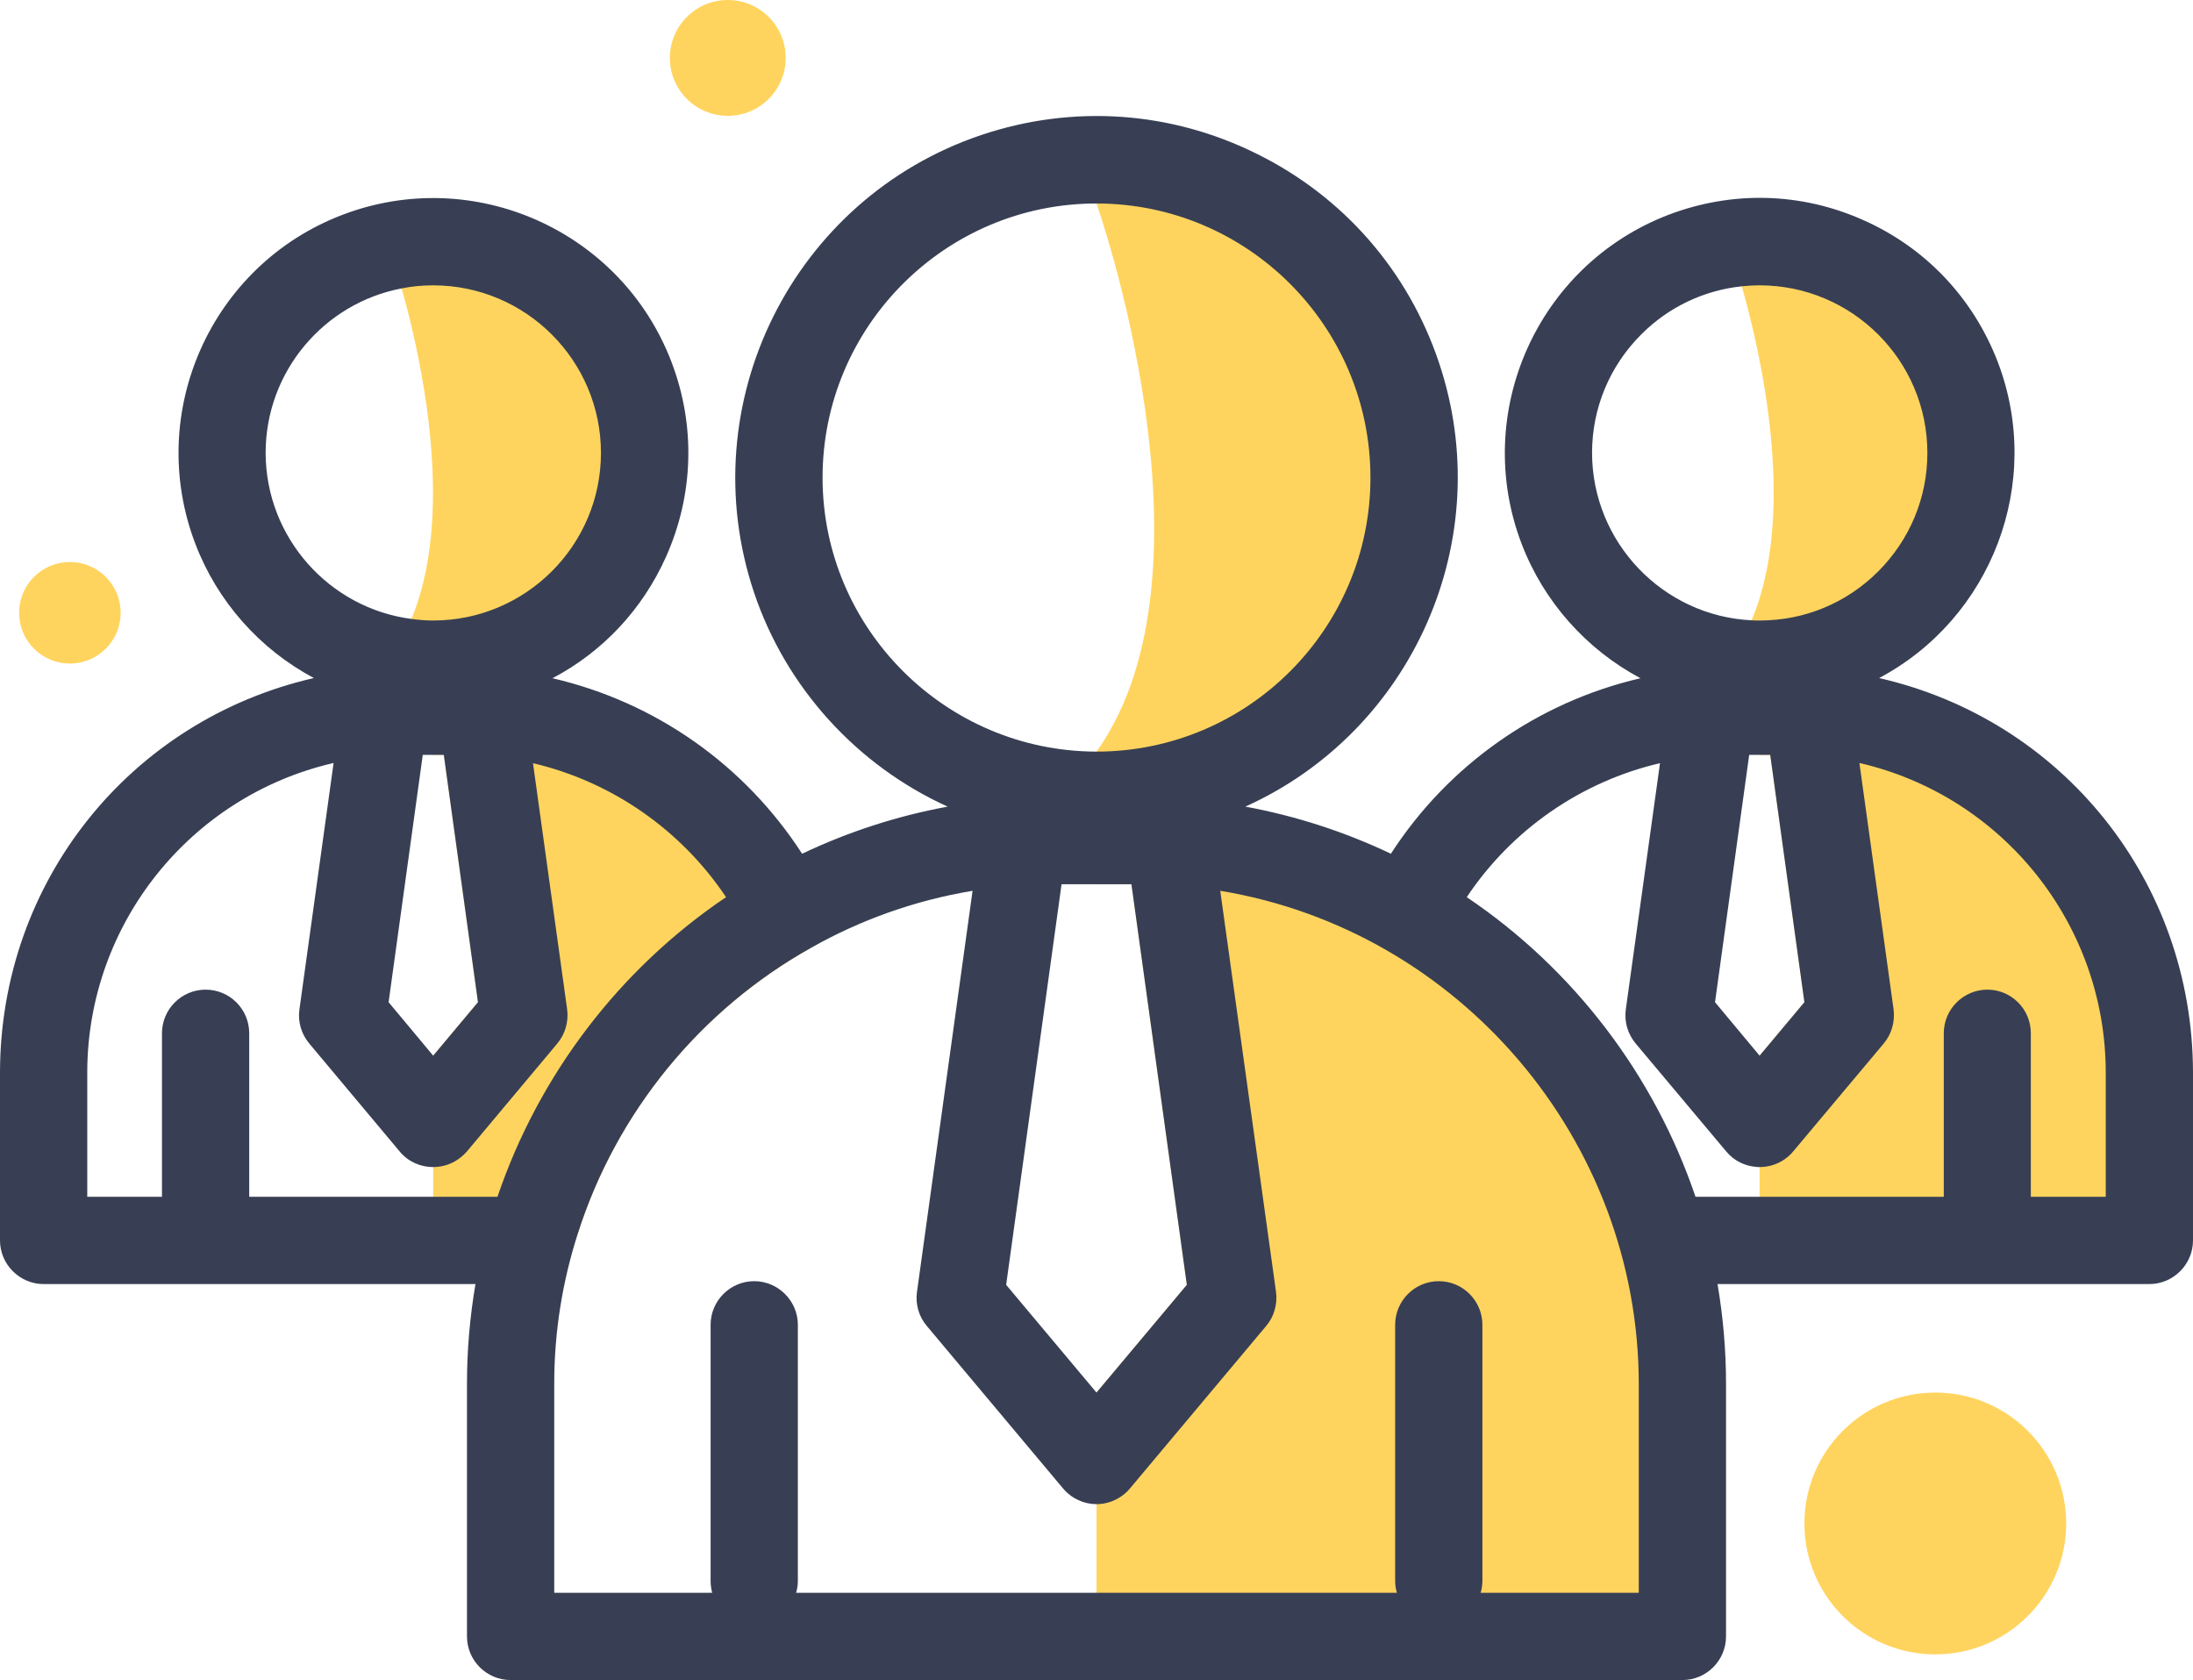 <svg xmlns="http://www.w3.org/2000/svg" id="Layer_2" data-name="Layer 2" viewBox="0 0 113.6 87.02"><defs><style>      .cls-1 {        fill: #ffd45e;      }      .cls-2 {        fill: #383f54;      }    </style></defs><g id="Layer_1-2" data-name="Layer 1"><g><path class="cls-1" d="M86.95,64.87v20.07h-30.15v-12.81l4.68-5.58-2.87-20.75h-1.81v-1c23.3-2.01,30.15,20.07,30.15,20.07Z"></path><path class="cls-1" d="M111.29,50.5v13.4h-20.14v-9.22l2.32-2.77-1.77-12.81h-.55v-2c15.56-1.34,20.14,13.4,20.14,13.4Z"></path><path class="cls-1" d="M42.02,49.09c-5.73,3.2-10.09,8.52-12.09,14.81h-7.49v-9.22l2.32-2.77-1.77-12.81h-.55v-2c12.58-1.08,17.98,8.34,19.58,11.99Z"></path><path class="cls-1" d="M56.8,10.54s6.72,19,0,28.39c0,0,17.64,4.33,15.68-14.66s-15.68-13.73-15.68-13.73Z"></path><path class="cls-1" d="M89.67,13.04s4.97,14.06,0,21.01c0,0,13.05,3.2,11.61-10.85-1.45-14.05-11.61-10.16-11.61-10.16Z"></path><path class="cls-1" d="M20.22,13.04s4.97,14.06,0,21.01c0,0,13.05,3.2,11.61-10.85-1.45-14.05-11.61-10.16-11.61-10.16Z"></path><path class="cls-2" d="M97.34,35.12c5.81-3.08,8.55-10.1,6.14-16.39-1.27-3.29-3.73-5.9-6.96-7.33-3.22-1.44-6.8-1.53-10.1-.27-6.79,2.61-10.2,10.26-7.59,17.06,1.15,2.99,3.35,5.45,6.15,6.94-5.31,1.23-9.95,4.48-12.93,9.09-2.4-1.14-4.93-1.96-7.54-2.44,8.65-3.9,13.11-13.82,10.03-23-1.59-4.74-4.93-8.58-9.41-10.8-4.47-2.23-9.55-2.58-14.29-.99-9.78,3.29-15.06,13.92-11.78,23.7,1.65,4.92,5.33,8.96,10.03,11.09-2.61,.48-5.14,1.3-7.54,2.44-2.98-4.61-7.61-7.86-12.93-9.09,2.6-1.37,4.66-3.56,5.88-6.29,1.44-3.22,1.54-6.81,.28-10.1-2.6-6.8-10.25-10.21-17.05-7.61-6.8,2.6-10.21,10.24-7.61,17.04,1.14,2.99,3.34,5.46,6.14,6.95C6.76,37.29,.02,45.64,0,55.54v8.71c0,1.24,1.02,2.26,2.26,2.26H24.63c-.29,1.7-.44,3.43-.44,5.15v13.1c0,1.24,1.01,2.26,2.26,2.26h60.7c1.25,0,2.26-1.02,2.26-2.26v-13.1c0-1.72-.15-3.45-.44-5.15h22.37c1.24,0,2.26-1.02,2.26-2.26v-8.71c-.02-9.9-6.76-18.25-16.26-20.42Zm-6.73,3.98h1.09l1.77,12.81-2.32,2.77-2.31-2.77,1.77-12.81Zm-8.14-15.64c0-2.32,.91-4.5,2.55-6.14,1.42-1.42,3.24-2.28,5.2-2.49,.31-.03,.62-.05,.93-.05,4.79,0,8.69,3.89,8.69,8.68,0,2.32-.91,4.5-2.55,6.14s-3.82,2.54-6.13,2.54c-.14,0-.28,0-.42-.01-4.59-.22-8.26-4.03-8.27-8.67Zm-23.86,22.34l2.87,20.75-4.68,5.58-4.68-5.58,2.87-20.75h3.62Zm-16-21.06c0-7.83,6.36-14.2,14.19-14.2s14.19,6.37,14.19,14.2-6.36,14.19-14.19,14.19c-7.82-.01-14.19-6.38-14.19-14.19Zm-20.71,14.36h1.09l1.77,12.81-2.32,2.77-2.31-2.77,1.77-12.81Zm-8.14-15.64c0-4.23,3.04-7.76,7.04-8.52,.53-.11,1.08-.16,1.64-.16,4.79,0,8.69,3.89,8.69,8.68s-3.9,8.68-8.69,8.68c-.38,0-.75-.03-1.12-.08-4.25-.55-7.55-4.2-7.56-8.6Zm-3.11,27.8c-1.24,0-2.26,1.01-2.26,2.26v8.47h-3.87v-6.45c.01-7.68,5.34-14.31,12.76-16.02l-1.77,12.77c-.09,.63,.1,1.27,.51,1.76l4.69,5.6c.44,.53,1.08,.8,1.73,.8,.51,0,1.03-.17,1.46-.53,.1-.08,.19-.17,.28-.27l4.69-5.6c.41-.49,.59-1.13,.51-1.76l-1.77-12.76c4.08,.96,7.67,3.45,10,6.94-5.52,3.72-9.7,9.21-11.84,15.52H12.91v-8.47c0-1.25-1.01-2.26-2.26-2.26Zm28.42,15.1c-1.25,0-2.26,1.02-2.26,2.26v13.26c0,.21,.03,.42,.08,.62h-8.18v-10.84c0-2.69,.43-5.3,1.22-7.76,2-6.29,6.36-11.61,12.09-14.81,2.55-1.44,5.36-2.45,8.36-2.95l-2.88,20.78c-.09,.63,.1,1.28,.51,1.76l7.06,8.42c.45,.53,1.09,.81,1.73,.81,.51,0,1.03-.18,1.45-.53,.1-.08,.2-.18,.28-.28l7.06-8.42c.41-.48,.59-1.13,.51-1.76l-2.89-20.78c12.39,2.05,21.66,12.9,21.68,25.52v10.84h-8.19c.06-.2,.09-.41,.09-.62v-13.26c0-1.24-1.01-2.26-2.26-2.26s-2.26,1.02-2.26,2.26v13.26c0,.21,.03,.42,.09,.62h-31.12c.06-.2,.09-.41,.09-.62v-13.26c0-1.24-1.02-2.26-2.26-2.26Zm48.76-4.37c-2.14-6.31-6.32-11.8-11.85-15.52,2.33-3.5,5.93-5.99,10.01-6.94l-1.77,12.75c-.09,.64,.1,1.28,.51,1.77l4.69,5.59c.39,.47,.94,.75,1.54,.8,.06,.01,.13,.01,.19,.01,.53,0,1.04-.18,1.45-.52,.11-.09,.2-.18,.29-.29l4.69-5.59c.41-.49,.59-1.13,.51-1.77l-1.77-12.76c7.42,1.71,12.75,8.34,12.76,16.02v6.45h-3.88v-8.47c0-1.25-1.01-2.26-2.25-2.26s-2.26,1.01-2.26,2.26v8.47h-12.86Z"></path><circle class="cls-1" cx="100.25" cy="78.91" r="6.78"></circle><circle class="cls-1" cx="37.7" cy="3" r="3"></circle><circle class="cls-1" cx="3.62" cy="31.74" r="2.63"></circle></g></g></svg>